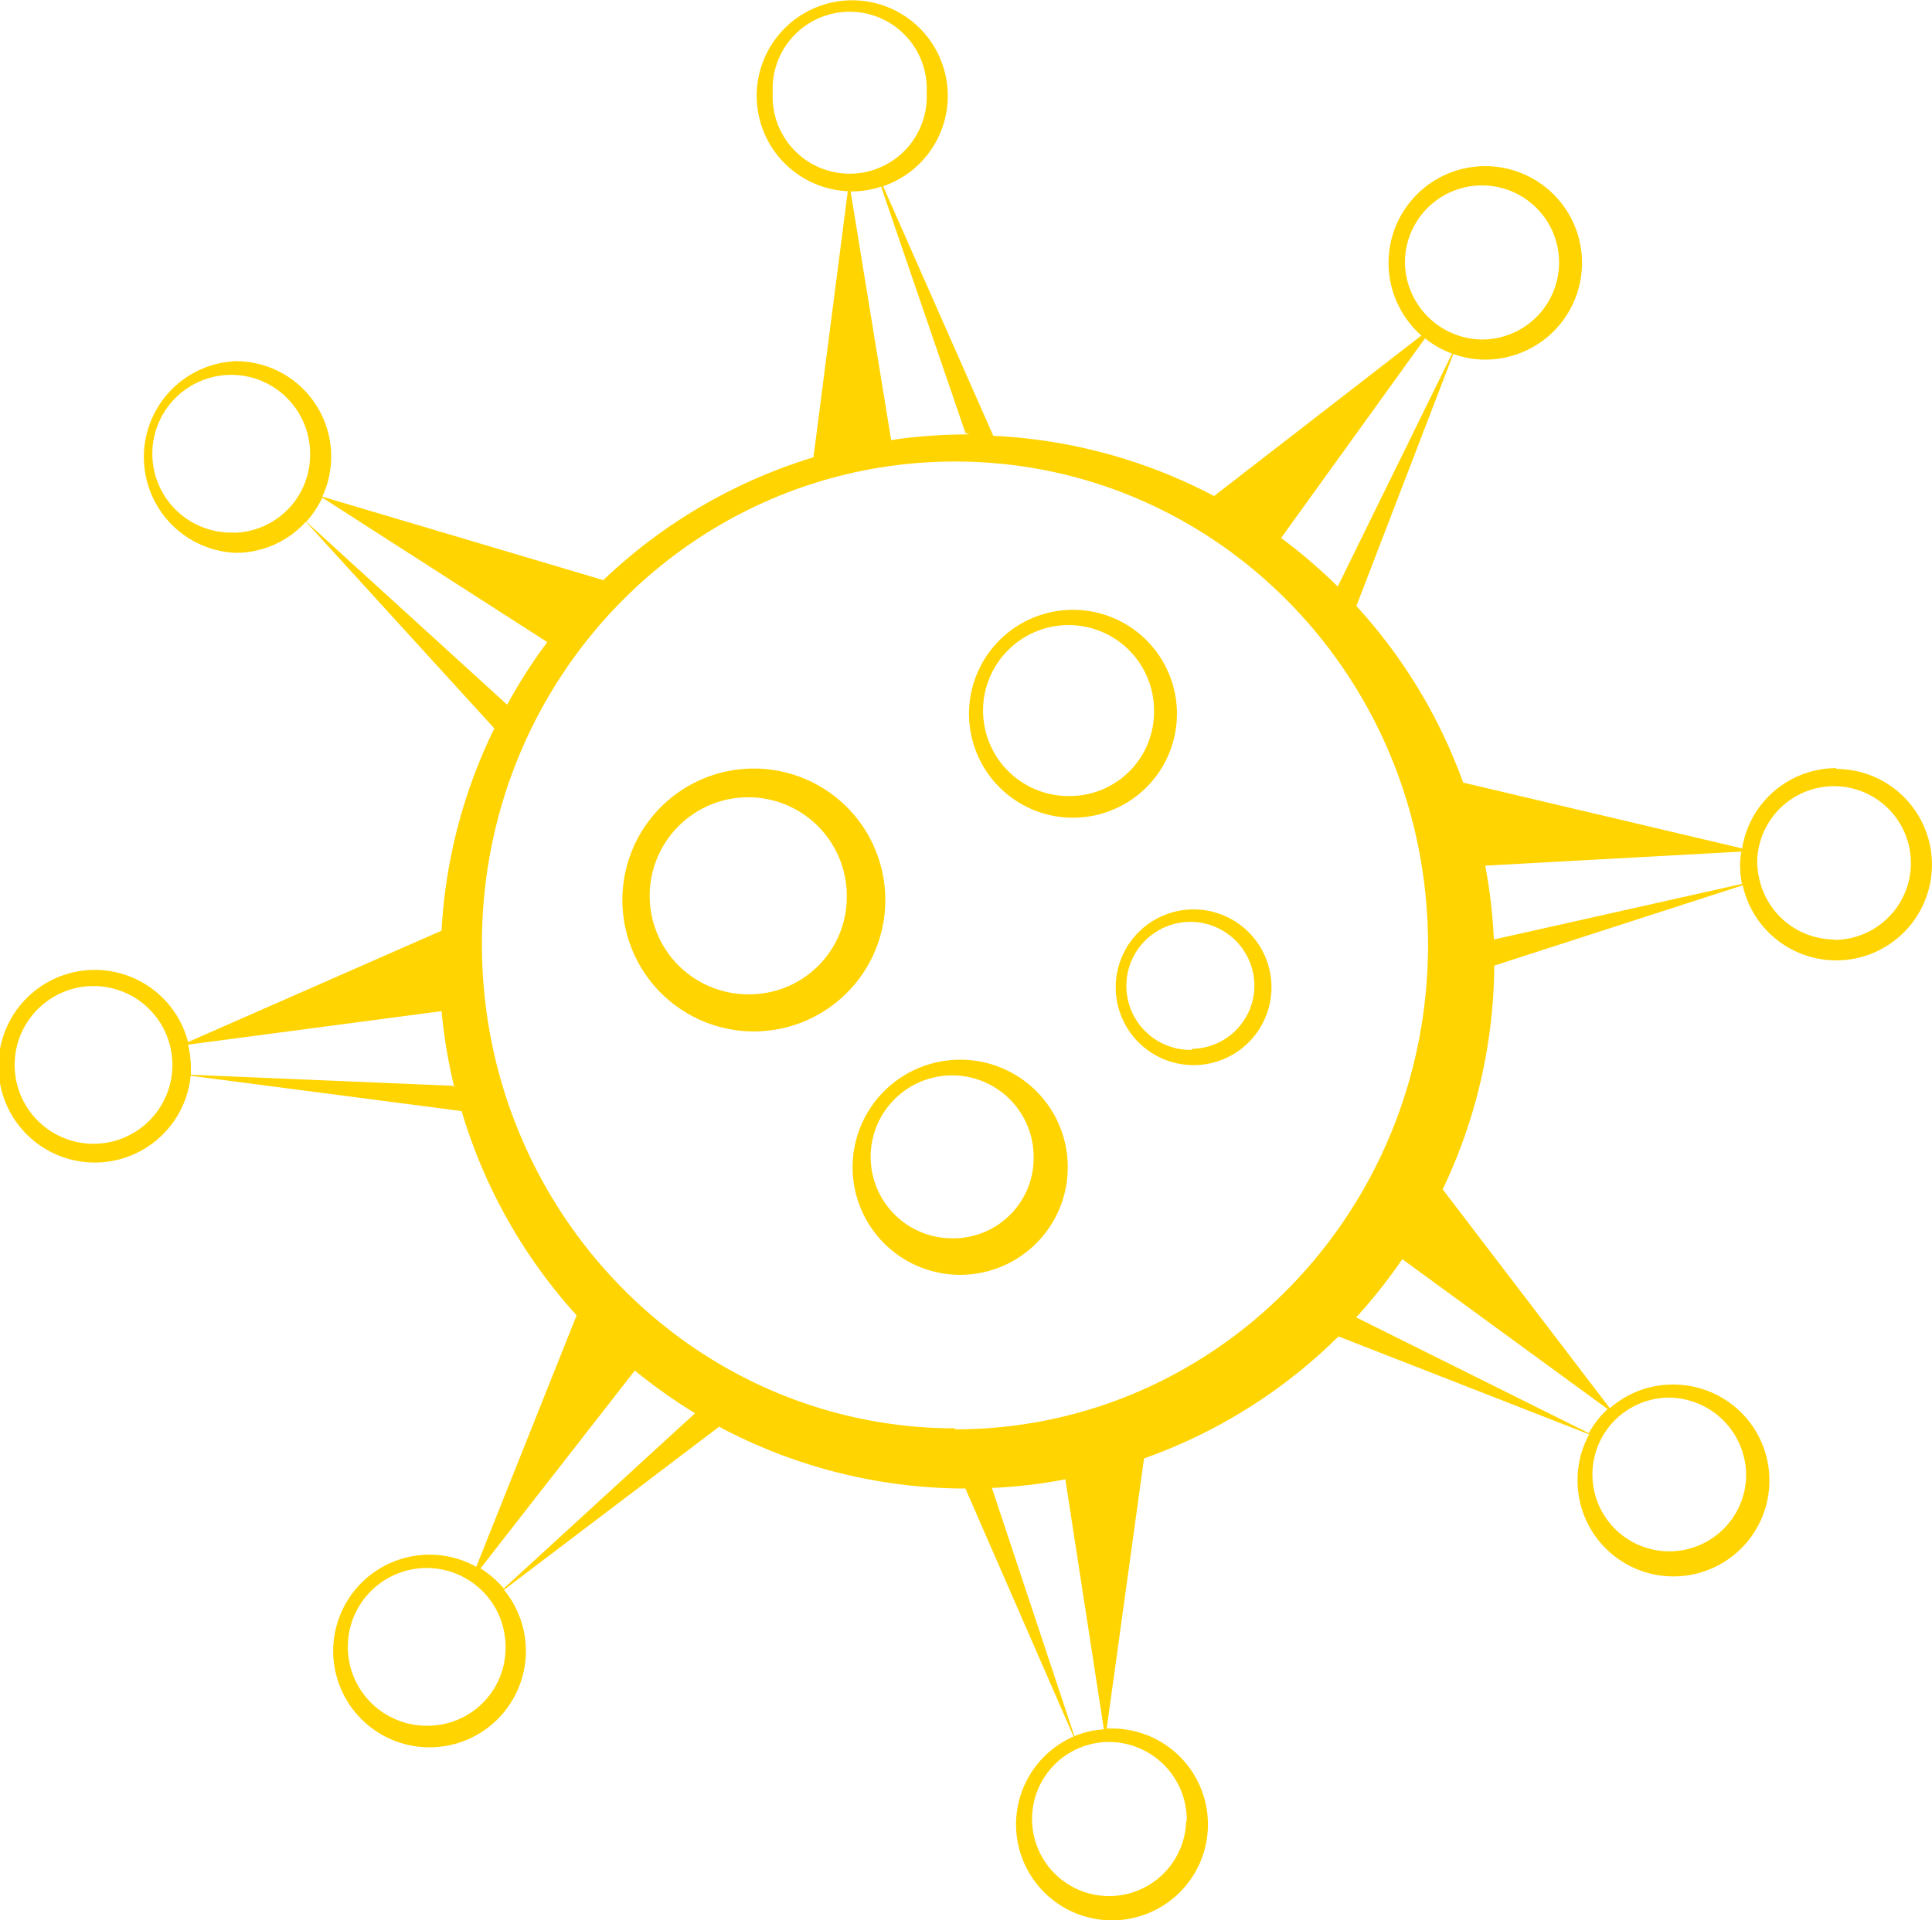 <svg xmlns="http://www.w3.org/2000/svg" viewBox="0 0 96.26 95.69"><defs><style>.cls-1{fill:#ffd400;}</style></defs><g id="Layer_2" data-name="Layer 2"><g id="Layer_1-2" data-name="Layer 1"><path class="cls-1" d="M91.49,38.28a4.75,4.75,0,0,0-4.69,4L72.9,39a26.17,26.17,0,0,0-5.32-8.8l4.83-12.56a4.68,4.68,0,0,0,1.55.28,4.82,4.82,0,1,0-3.14-1.2l-10.33,8a26.19,26.19,0,0,0-11-3L44,9.28a4.76,4.76,0,1,0-1.76.25L40.53,22.79a26.19,26.19,0,0,0-10.47,6.12l-14-4.16A4.75,4.75,0,0,0,11.73,18a4.78,4.78,0,0,0,0,9.55A4.71,4.71,0,0,0,15.24,26L24.63,36.3A26.1,26.1,0,0,0,22,46.38L9.37,51.93a4.8,4.8,0,1,0,.13,1.68L23,55.37a26.24,26.24,0,0,0,5.73,10.18l-5,12.53a4.8,4.8,0,1,0,1.38,1.15L35.83,71.1A26.16,26.16,0,0,0,48.1,74.18l5.39,12.36a4.78,4.78,0,1,0,1.91-.4l-.26,0L57,72.68a26.21,26.21,0,0,0,9.69-6.08l12.49,4.88a4.72,4.72,0,0,0-.58,2.24A4.78,4.78,0,1,0,83.32,69a4.72,4.72,0,0,0-3.11,1.18L71.88,59.27a26.19,26.19,0,0,0,2.57-11.15l12.38-4a4.77,4.77,0,1,0,4.66-5.8ZM70,13a3.84,3.84,0,1,1,3.84,3.92A3.89,3.89,0,0,1,70,13Zm1,3.86a4.74,4.74,0,0,0,1.35.76l-5.7,11.61a26.07,26.07,0,0,0-2.82-2.42ZM38.5,4.62a3.84,3.84,0,1,1,7.67,0,3.84,3.84,0,1,1-7.67,0Zm3.88,4.92h.07A4.65,4.65,0,0,0,43.9,9.3l4.2,12.27.2.08h-.11a26.21,26.21,0,0,0-3.79.28Zm-30.76,17a3.93,3.93,0,1,1,3.83-3.93A3.88,3.88,0,0,1,11.62,26.55ZM15.26,26a5.13,5.13,0,0,0,.8-1.2L27.27,32a25,25,0,0,0-2,3.12v0Zm-10.6,31a3.93,3.93,0,0,1,0-7.86,3.93,3.93,0,0,1,0,7.86Zm17.92-2.89L9.51,53.56c0-.14,0-.26,0-.4a4.94,4.94,0,0,0-.14-1.1L22,50.39a26.58,26.58,0,0,0,.64,3.81ZM21.35,86a3.93,3.93,0,1,1,3.84-3.93A3.88,3.88,0,0,1,21.35,86Zm3.75-6.84a5.11,5.11,0,0,0-1.16-1l7.69-9.86a27.11,27.11,0,0,0,3,2.13Zm34,11.58a3.84,3.84,0,1,1-3.84-3.93A3.89,3.89,0,0,1,59.13,90.76ZM55,86.18a4.57,4.57,0,0,0-1.47.34L49.42,74.15a24.4,24.4,0,0,0,3.66-.43Zm-7.41-15c-13,0-23.58-10.8-23.58-24.14S34.57,23,47.59,23,71.15,33.76,71.15,47.09,60.6,71.23,47.59,71.23ZM87,73.57a3.83,3.83,0,1,1-3.83-3.92A3.88,3.88,0,0,1,87,73.57ZM80.1,70.22a4.8,4.8,0,0,0-.94,1.2L67.57,65.65a26.86,26.86,0,0,0,2.3-2.9Zm-5.67-23.4A26.22,26.22,0,0,0,74,43.14l12.76-.7a4.07,4.07,0,0,0-.06.61,5,5,0,0,0,.09,1Zm16.95,0a3.85,3.85,0,0,1-3.72-3l.06,0-.06,0a4,4,0,0,1-.11-.91,3.83,3.83,0,1,1,3.83,3.93Z"/><path class="cls-1" d="M58.64,35.58a5.18,5.18,0,1,0-5.18,5.17A5.18,5.18,0,0,0,58.64,35.58Zm-5.3,4.09a4.26,4.26,0,1,1,4.16-4.26A4.2,4.2,0,0,1,53.34,39.67Z"/><path class="cls-1" d="M37.56,38.3a6.55,6.55,0,1,0,6.55,6.55A6.55,6.55,0,0,0,37.56,38.3Zm-.15,11.25a4.91,4.91,0,1,1,4.78-4.91A4.85,4.85,0,0,1,37.41,49.55Z"/><path class="cls-1" d="M59.48,45.32a3.88,3.88,0,1,0,3.87,3.88A3.88,3.88,0,0,0,59.48,45.32Zm-.09,7a3.19,3.19,0,1,1,3.11-3.19A3.16,3.16,0,0,1,59.39,52.27Z"/><path class="cls-1" d="M47.85,52.81a5.36,5.36,0,1,0,5.35,5.35A5.35,5.35,0,0,0,47.85,52.81Zm-.35,8.9a4.06,4.06,0,1,1,4-4.06A4,4,0,0,1,47.5,61.71Z"/></g></g></svg>